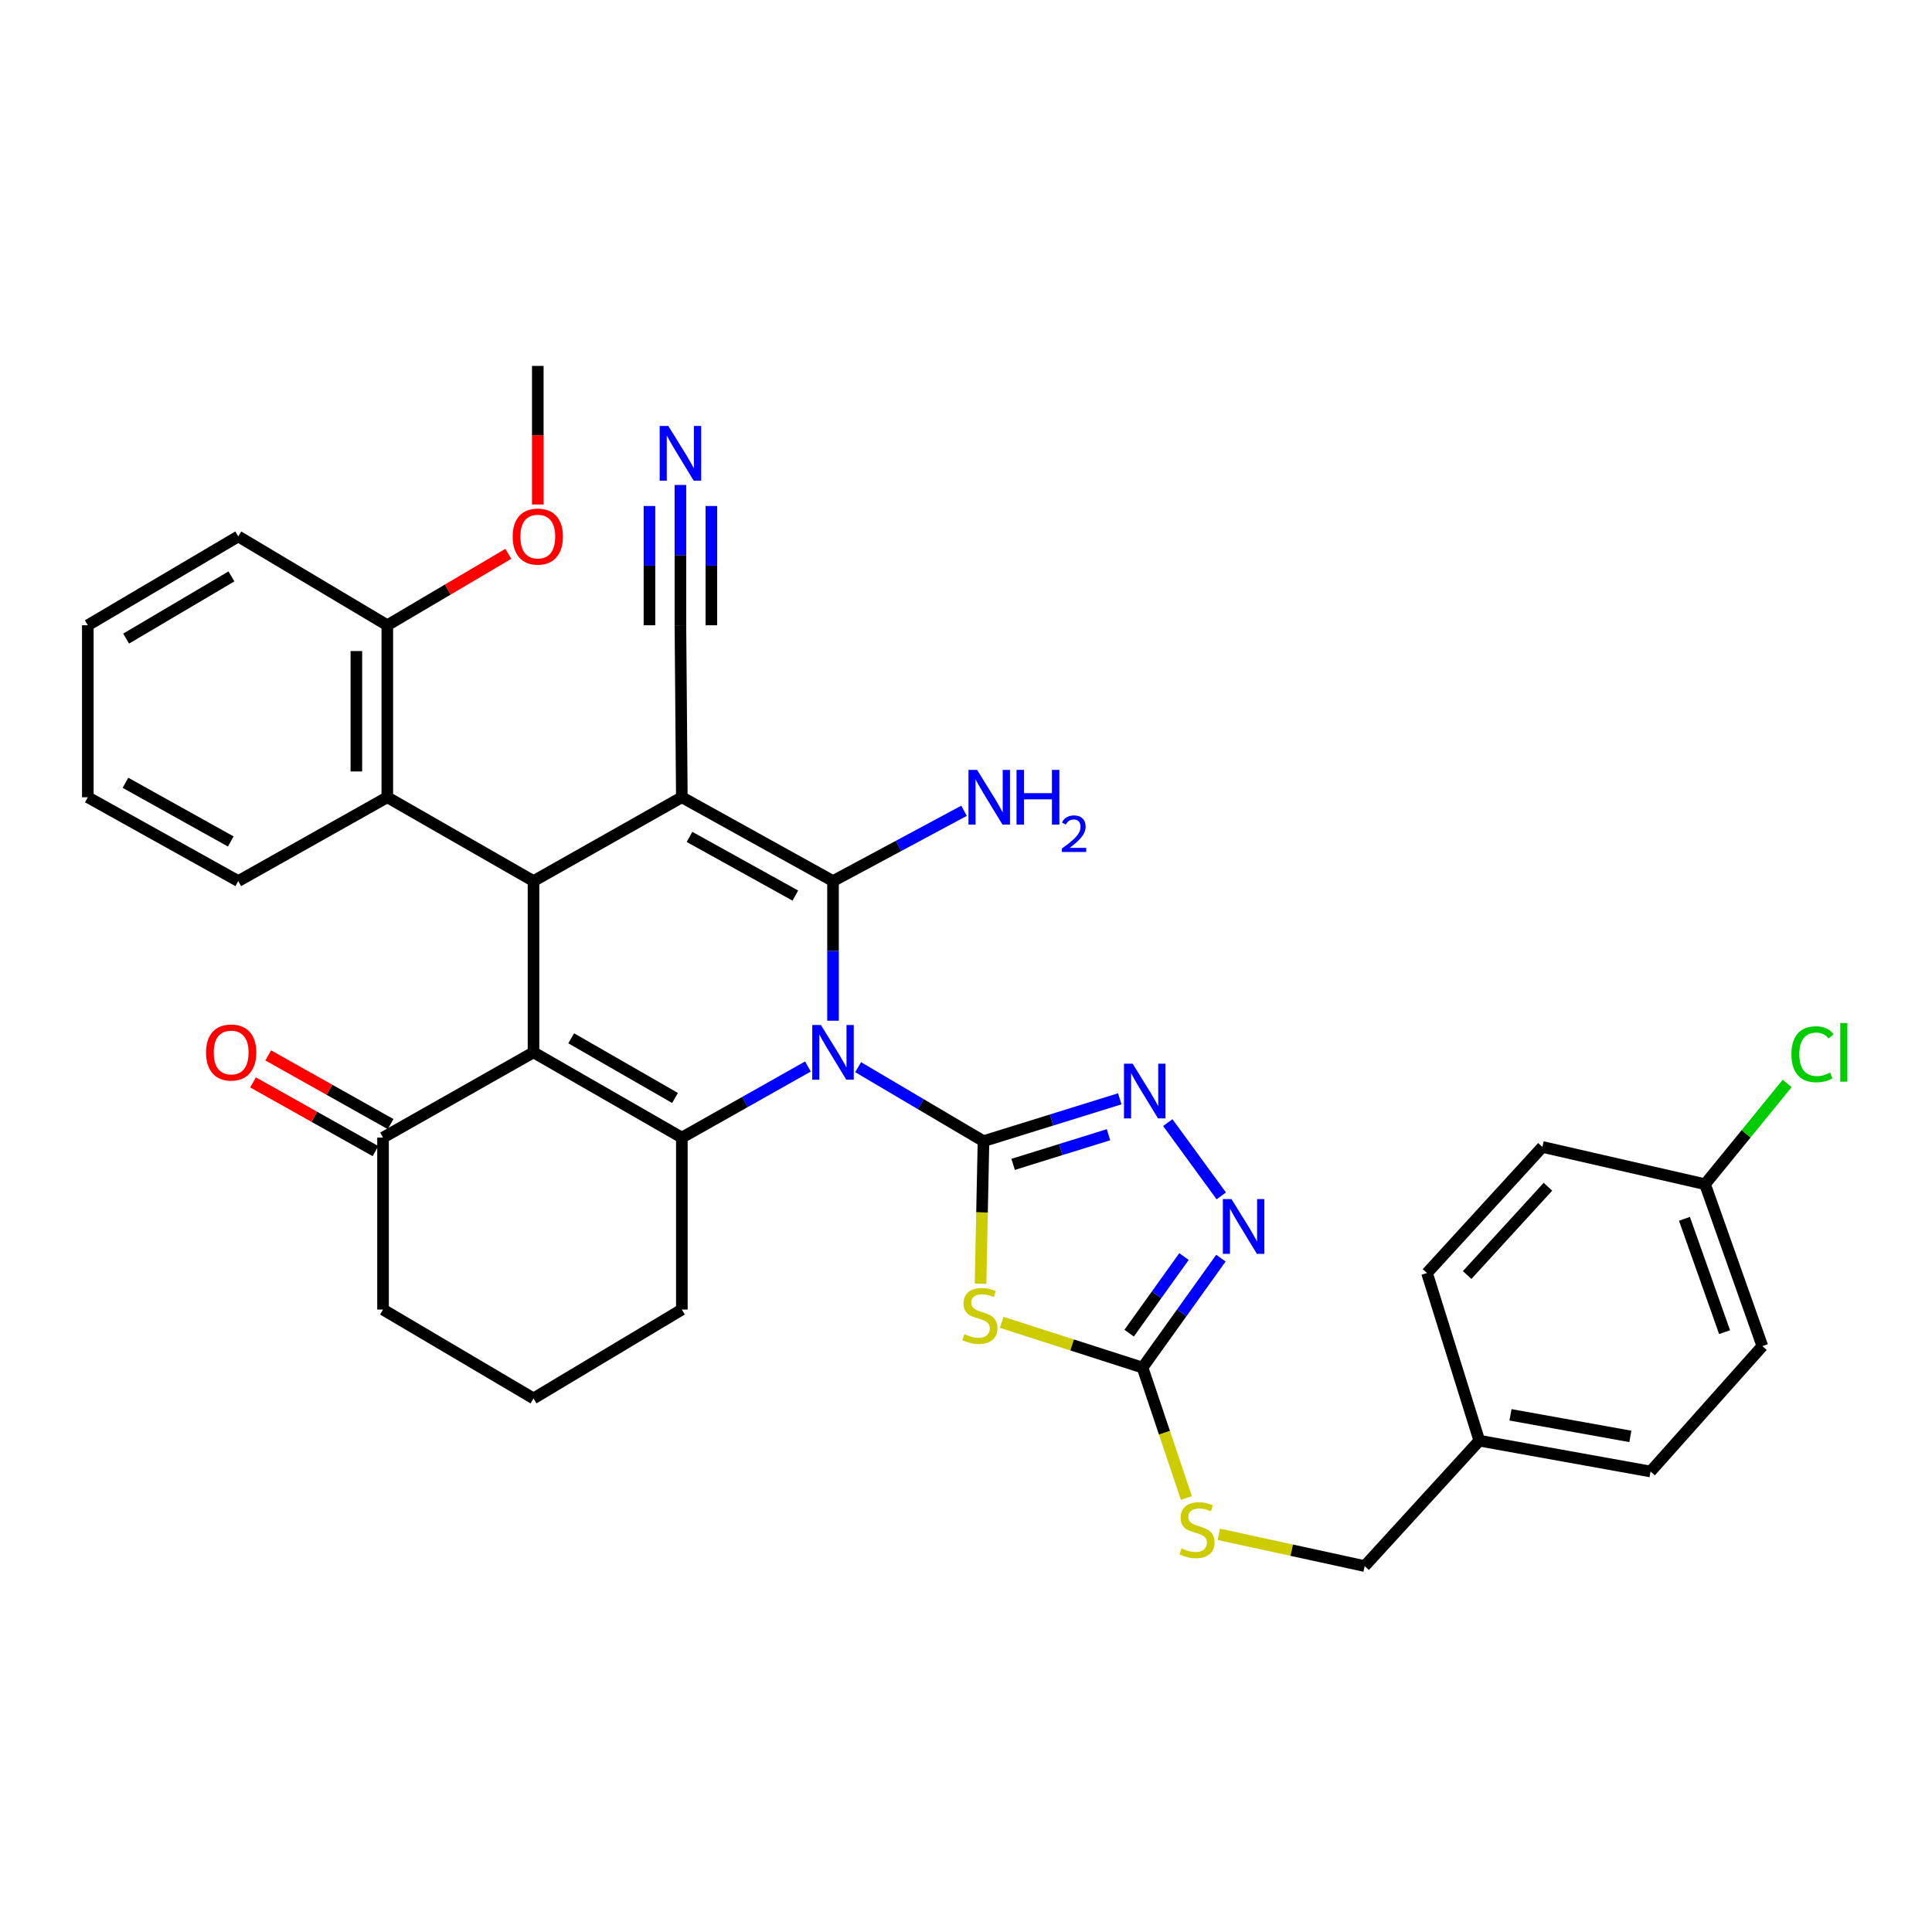 <?xml version='1.0' encoding='iso-8859-1'?>
<svg version='1.1' baseProfile='full'
              xmlns='http://www.w3.org/2000/svg'
                      xmlns:rdkit='http://www.rdkit.org/xml'
                      xmlns:xlink='http://www.w3.org/1999/xlink'
                  xml:space='preserve'
width='1000px' height='1000px' viewBox='0 0 1000 1000'>
<!-- END OF HEADER -->
<rect style='opacity:1.0;fill:#FFFFFF;stroke:none' width='1000' height='1000' x='0' y='0'> </rect>
<path class='bond-1' d='M 431.166,528.318 L 431.166,492.181' style='fill:none;fill-rule:evenodd;stroke:#0000FF;stroke-width:6px;stroke-linecap:butt;stroke-linejoin:miter;stroke-opacity:1' />
<path class='bond-1' d='M 431.166,492.181 L 431.166,456.044' style='fill:none;fill-rule:evenodd;stroke:#000000;stroke-width:6px;stroke-linecap:butt;stroke-linejoin:miter;stroke-opacity:1' />
<path class='bond-2' d='M 444.167,552.367 L 476.61,571.515' style='fill:none;fill-rule:evenodd;stroke:#0000FF;stroke-width:6px;stroke-linecap:butt;stroke-linejoin:miter;stroke-opacity:1' />
<path class='bond-2' d='M 476.61,571.515 L 509.054,590.662' style='fill:none;fill-rule:evenodd;stroke:#000000;stroke-width:6px;stroke-linecap:butt;stroke-linejoin:miter;stroke-opacity:1' />
<path class='bond-4' d='M 418.18,552.018 L 385.551,570.418' style='fill:none;fill-rule:evenodd;stroke:#0000FF;stroke-width:6px;stroke-linecap:butt;stroke-linejoin:miter;stroke-opacity:1' />
<path class='bond-4' d='M 385.551,570.418 L 352.921,588.819' style='fill:none;fill-rule:evenodd;stroke:#000000;stroke-width:6px;stroke-linecap:butt;stroke-linejoin:miter;stroke-opacity:1' />
<path class='bond-0' d='M 352.921,412.658 L 431.166,456.044' style='fill:none;fill-rule:evenodd;stroke:#000000;stroke-width:6px;stroke-linecap:butt;stroke-linejoin:miter;stroke-opacity:1' />
<path class='bond-0' d='M 356.888,433.179 L 411.659,463.549' style='fill:none;fill-rule:evenodd;stroke:#000000;stroke-width:6px;stroke-linecap:butt;stroke-linejoin:miter;stroke-opacity:1' />
<path class='bond-10' d='M 352.921,412.658 L 352.183,323.635' style='fill:none;fill-rule:evenodd;stroke:#000000;stroke-width:6px;stroke-linecap:butt;stroke-linejoin:miter;stroke-opacity:1' />
<path class='bond-35' d='M 352.921,412.658 L 276.146,456.044' style='fill:none;fill-rule:evenodd;stroke:#000000;stroke-width:6px;stroke-linecap:butt;stroke-linejoin:miter;stroke-opacity:1' />
<path class='bond-14' d='M 431.166,456.044 L 465.075,437.848' style='fill:none;fill-rule:evenodd;stroke:#000000;stroke-width:6px;stroke-linecap:butt;stroke-linejoin:miter;stroke-opacity:1' />
<path class='bond-14' d='M 465.075,437.848 L 498.984,419.653' style='fill:none;fill-rule:evenodd;stroke:#0000FF;stroke-width:6px;stroke-linecap:butt;stroke-linejoin:miter;stroke-opacity:1' />
<path class='bond-6' d='M 509.054,590.662 L 508.289,627.552' style='fill:none;fill-rule:evenodd;stroke:#000000;stroke-width:6px;stroke-linecap:butt;stroke-linejoin:miter;stroke-opacity:1' />
<path class='bond-6' d='M 508.289,627.552 L 507.524,664.442' style='fill:none;fill-rule:evenodd;stroke:#CCCC00;stroke-width:6px;stroke-linecap:butt;stroke-linejoin:miter;stroke-opacity:1' />
<path class='bond-7' d='M 509.054,590.662 L 544.322,579.701' style='fill:none;fill-rule:evenodd;stroke:#000000;stroke-width:6px;stroke-linecap:butt;stroke-linejoin:miter;stroke-opacity:1' />
<path class='bond-7' d='M 544.322,579.701 L 579.589,568.74' style='fill:none;fill-rule:evenodd;stroke:#0000FF;stroke-width:6px;stroke-linecap:butt;stroke-linejoin:miter;stroke-opacity:1' />
<path class='bond-7' d='M 524.389,602.674 L 549.077,595.002' style='fill:none;fill-rule:evenodd;stroke:#000000;stroke-width:6px;stroke-linecap:butt;stroke-linejoin:miter;stroke-opacity:1' />
<path class='bond-7' d='M 549.077,595.002 L 573.764,587.329' style='fill:none;fill-rule:evenodd;stroke:#0000FF;stroke-width:6px;stroke-linecap:butt;stroke-linejoin:miter;stroke-opacity:1' />
<path class='bond-3' d='M 276.146,544.694 L 352.921,588.819' style='fill:none;fill-rule:evenodd;stroke:#000000;stroke-width:6px;stroke-linecap:butt;stroke-linejoin:miter;stroke-opacity:1' />
<path class='bond-3' d='M 295.646,537.421 L 349.389,568.309' style='fill:none;fill-rule:evenodd;stroke:#000000;stroke-width:6px;stroke-linecap:butt;stroke-linejoin:miter;stroke-opacity:1' />
<path class='bond-5' d='M 276.146,544.694 L 276.146,456.044' style='fill:none;fill-rule:evenodd;stroke:#000000;stroke-width:6px;stroke-linecap:butt;stroke-linejoin:miter;stroke-opacity:1' />
<path class='bond-12' d='M 276.146,544.694 L 198.258,588.819' style='fill:none;fill-rule:evenodd;stroke:#000000;stroke-width:6px;stroke-linecap:butt;stroke-linejoin:miter;stroke-opacity:1' />
<path class='bond-18' d='M 352.921,588.819 L 352.921,677.825' style='fill:none;fill-rule:evenodd;stroke:#000000;stroke-width:6px;stroke-linecap:butt;stroke-linejoin:miter;stroke-opacity:1' />
<path class='bond-11' d='M 276.146,456.044 L 200.474,412.658' style='fill:none;fill-rule:evenodd;stroke:#000000;stroke-width:6px;stroke-linecap:butt;stroke-linejoin:miter;stroke-opacity:1' />
<path class='bond-8' d='M 518.475,684.443 L 554.93,696.151' style='fill:none;fill-rule:evenodd;stroke:#CCCC00;stroke-width:6px;stroke-linecap:butt;stroke-linejoin:miter;stroke-opacity:1' />
<path class='bond-8' d='M 554.93,696.151 L 591.384,707.859' style='fill:none;fill-rule:evenodd;stroke:#000000;stroke-width:6px;stroke-linecap:butt;stroke-linejoin:miter;stroke-opacity:1' />
<path class='bond-9' d='M 604.437,581.052 L 632.135,618.989' style='fill:none;fill-rule:evenodd;stroke:#0000FF;stroke-width:6px;stroke-linecap:butt;stroke-linejoin:miter;stroke-opacity:1' />
<path class='bond-15' d='M 591.384,707.859 L 602.73,741.611' style='fill:none;fill-rule:evenodd;stroke:#000000;stroke-width:6px;stroke-linecap:butt;stroke-linejoin:miter;stroke-opacity:1' />
<path class='bond-15' d='M 602.73,741.611 L 614.076,775.362' style='fill:none;fill-rule:evenodd;stroke:#CCCC00;stroke-width:6px;stroke-linecap:butt;stroke-linejoin:miter;stroke-opacity:1' />
<path class='bond-36' d='M 591.384,707.859 L 611.662,679.539' style='fill:none;fill-rule:evenodd;stroke:#000000;stroke-width:6px;stroke-linecap:butt;stroke-linejoin:miter;stroke-opacity:1' />
<path class='bond-36' d='M 611.662,679.539 L 631.941,651.219' style='fill:none;fill-rule:evenodd;stroke:#0000FF;stroke-width:6px;stroke-linecap:butt;stroke-linejoin:miter;stroke-opacity:1' />
<path class='bond-36' d='M 584.44,690.035 L 598.635,670.211' style='fill:none;fill-rule:evenodd;stroke:#000000;stroke-width:6px;stroke-linecap:butt;stroke-linejoin:miter;stroke-opacity:1' />
<path class='bond-36' d='M 598.635,670.211 L 612.83,650.387' style='fill:none;fill-rule:evenodd;stroke:#0000FF;stroke-width:6px;stroke-linecap:butt;stroke-linejoin:miter;stroke-opacity:1' />
<path class='bond-13' d='M 352.183,323.635 L 352.183,287.324' style='fill:none;fill-rule:evenodd;stroke:#000000;stroke-width:6px;stroke-linecap:butt;stroke-linejoin:miter;stroke-opacity:1' />
<path class='bond-13' d='M 352.183,287.324 L 352.183,251.014' style='fill:none;fill-rule:evenodd;stroke:#0000FF;stroke-width:6px;stroke-linecap:butt;stroke-linejoin:miter;stroke-opacity:1' />
<path class='bond-13' d='M 368.205,323.635 L 368.205,292.771' style='fill:none;fill-rule:evenodd;stroke:#000000;stroke-width:6px;stroke-linecap:butt;stroke-linejoin:miter;stroke-opacity:1' />
<path class='bond-13' d='M 368.205,292.771 L 368.205,261.907' style='fill:none;fill-rule:evenodd;stroke:#0000FF;stroke-width:6px;stroke-linecap:butt;stroke-linejoin:miter;stroke-opacity:1' />
<path class='bond-13' d='M 336.16,323.635 L 336.16,292.771' style='fill:none;fill-rule:evenodd;stroke:#000000;stroke-width:6px;stroke-linecap:butt;stroke-linejoin:miter;stroke-opacity:1' />
<path class='bond-13' d='M 336.16,292.771 L 336.16,261.907' style='fill:none;fill-rule:evenodd;stroke:#0000FF;stroke-width:6px;stroke-linecap:butt;stroke-linejoin:miter;stroke-opacity:1' />
<path class='bond-16' d='M 200.474,412.658 L 200.474,323.635' style='fill:none;fill-rule:evenodd;stroke:#000000;stroke-width:6px;stroke-linecap:butt;stroke-linejoin:miter;stroke-opacity:1' />
<path class='bond-16' d='M 184.452,399.305 L 184.452,336.988' style='fill:none;fill-rule:evenodd;stroke:#000000;stroke-width:6px;stroke-linecap:butt;stroke-linejoin:miter;stroke-opacity:1' />
<path class='bond-28' d='M 200.474,412.658 L 123.325,456.044' style='fill:none;fill-rule:evenodd;stroke:#000000;stroke-width:6px;stroke-linecap:butt;stroke-linejoin:miter;stroke-opacity:1' />
<path class='bond-17' d='M 202.179,581.833 L 170.501,564.052' style='fill:none;fill-rule:evenodd;stroke:#000000;stroke-width:6px;stroke-linecap:butt;stroke-linejoin:miter;stroke-opacity:1' />
<path class='bond-17' d='M 170.501,564.052 L 138.824,546.271' style='fill:none;fill-rule:evenodd;stroke:#FF0000;stroke-width:6px;stroke-linecap:butt;stroke-linejoin:miter;stroke-opacity:1' />
<path class='bond-17' d='M 194.336,595.805 L 162.659,578.024' style='fill:none;fill-rule:evenodd;stroke:#000000;stroke-width:6px;stroke-linecap:butt;stroke-linejoin:miter;stroke-opacity:1' />
<path class='bond-17' d='M 162.659,578.024 L 130.981,560.243' style='fill:none;fill-rule:evenodd;stroke:#FF0000;stroke-width:6px;stroke-linecap:butt;stroke-linejoin:miter;stroke-opacity:1' />
<path class='bond-37' d='M 198.258,588.819 L 198.258,677.825' style='fill:none;fill-rule:evenodd;stroke:#000000;stroke-width:6px;stroke-linecap:butt;stroke-linejoin:miter;stroke-opacity:1' />
<path class='bond-19' d='M 630.867,794.155 L 668.611,802.378' style='fill:none;fill-rule:evenodd;stroke:#CCCC00;stroke-width:6px;stroke-linecap:butt;stroke-linejoin:miter;stroke-opacity:1' />
<path class='bond-19' d='M 668.611,802.378 L 706.356,810.6' style='fill:none;fill-rule:evenodd;stroke:#000000;stroke-width:6px;stroke-linecap:butt;stroke-linejoin:miter;stroke-opacity:1' />
<path class='bond-27' d='M 200.474,323.635 L 231.788,305.147' style='fill:none;fill-rule:evenodd;stroke:#000000;stroke-width:6px;stroke-linecap:butt;stroke-linejoin:miter;stroke-opacity:1' />
<path class='bond-27' d='M 231.788,305.147 L 263.101,286.66' style='fill:none;fill-rule:evenodd;stroke:#FF0000;stroke-width:6px;stroke-linecap:butt;stroke-linejoin:miter;stroke-opacity:1' />
<path class='bond-31' d='M 200.474,323.635 L 123.325,277.649' style='fill:none;fill-rule:evenodd;stroke:#000000;stroke-width:6px;stroke-linecap:butt;stroke-linejoin:miter;stroke-opacity:1' />
<path class='bond-30' d='M 352.921,677.825 L 276.146,723.819' style='fill:none;fill-rule:evenodd;stroke:#000000;stroke-width:6px;stroke-linecap:butt;stroke-linejoin:miter;stroke-opacity:1' />
<path class='bond-21' d='M 706.356,810.6 L 765.693,745.69' style='fill:none;fill-rule:evenodd;stroke:#000000;stroke-width:6px;stroke-linecap:butt;stroke-linejoin:miter;stroke-opacity:1' />
<path class='bond-20' d='M 882.525,612.942 L 912.194,696.741' style='fill:none;fill-rule:evenodd;stroke:#000000;stroke-width:6px;stroke-linecap:butt;stroke-linejoin:miter;stroke-opacity:1' />
<path class='bond-20' d='M 871.872,630.86 L 892.64,689.519' style='fill:none;fill-rule:evenodd;stroke:#000000;stroke-width:6px;stroke-linecap:butt;stroke-linejoin:miter;stroke-opacity:1' />
<path class='bond-22' d='M 882.525,612.942 L 903.777,586.868' style='fill:none;fill-rule:evenodd;stroke:#000000;stroke-width:6px;stroke-linecap:butt;stroke-linejoin:miter;stroke-opacity:1' />
<path class='bond-22' d='M 903.777,586.868 L 925.03,560.793' style='fill:none;fill-rule:evenodd;stroke:#00CC00;stroke-width:6px;stroke-linecap:butt;stroke-linejoin:miter;stroke-opacity:1' />
<path class='bond-39' d='M 882.525,612.942 L 798.344,593.653' style='fill:none;fill-rule:evenodd;stroke:#000000;stroke-width:6px;stroke-linecap:butt;stroke-linejoin:miter;stroke-opacity:1' />
<path class='bond-25' d='M 765.693,745.69 L 738.624,658.919' style='fill:none;fill-rule:evenodd;stroke:#000000;stroke-width:6px;stroke-linecap:butt;stroke-linejoin:miter;stroke-opacity:1' />
<path class='bond-26' d='M 765.693,745.69 L 854.325,761.642' style='fill:none;fill-rule:evenodd;stroke:#000000;stroke-width:6px;stroke-linecap:butt;stroke-linejoin:miter;stroke-opacity:1' />
<path class='bond-26' d='M 781.826,732.314 L 843.868,743.48' style='fill:none;fill-rule:evenodd;stroke:#000000;stroke-width:6px;stroke-linecap:butt;stroke-linejoin:miter;stroke-opacity:1' />
<path class='bond-23' d='M 798.344,593.653 L 738.624,658.919' style='fill:none;fill-rule:evenodd;stroke:#000000;stroke-width:6px;stroke-linecap:butt;stroke-linejoin:miter;stroke-opacity:1' />
<path class='bond-23' d='M 801.206,614.259 L 759.402,659.945' style='fill:none;fill-rule:evenodd;stroke:#000000;stroke-width:6px;stroke-linecap:butt;stroke-linejoin:miter;stroke-opacity:1' />
<path class='bond-24' d='M 912.194,696.741 L 854.325,761.642' style='fill:none;fill-rule:evenodd;stroke:#000000;stroke-width:6px;stroke-linecap:butt;stroke-linejoin:miter;stroke-opacity:1' />
<path class='bond-32' d='M 278.362,261.123 L 278.362,225.261' style='fill:none;fill-rule:evenodd;stroke:#FF0000;stroke-width:6px;stroke-linecap:butt;stroke-linejoin:miter;stroke-opacity:1' />
<path class='bond-32' d='M 278.362,225.261 L 278.362,189.4' style='fill:none;fill-rule:evenodd;stroke:#000000;stroke-width:6px;stroke-linecap:butt;stroke-linejoin:miter;stroke-opacity:1' />
<path class='bond-33' d='M 123.325,456.044 L 45.455,412.658' style='fill:none;fill-rule:evenodd;stroke:#000000;stroke-width:6px;stroke-linecap:butt;stroke-linejoin:miter;stroke-opacity:1' />
<path class='bond-33' d='M 119.443,435.54 L 64.933,405.169' style='fill:none;fill-rule:evenodd;stroke:#000000;stroke-width:6px;stroke-linecap:butt;stroke-linejoin:miter;stroke-opacity:1' />
<path class='bond-29' d='M 198.258,677.825 L 276.146,723.819' style='fill:none;fill-rule:evenodd;stroke:#000000;stroke-width:6px;stroke-linecap:butt;stroke-linejoin:miter;stroke-opacity:1' />
<path class='bond-38' d='M 123.325,277.649 L 45.455,323.635' style='fill:none;fill-rule:evenodd;stroke:#000000;stroke-width:6px;stroke-linecap:butt;stroke-linejoin:miter;stroke-opacity:1' />
<path class='bond-38' d='M 119.792,298.344 L 65.282,330.533' style='fill:none;fill-rule:evenodd;stroke:#000000;stroke-width:6px;stroke-linecap:butt;stroke-linejoin:miter;stroke-opacity:1' />
<path class='bond-34' d='M 45.455,412.658 L 45.455,323.635' style='fill:none;fill-rule:evenodd;stroke:#000000;stroke-width:6px;stroke-linecap:butt;stroke-linejoin:miter;stroke-opacity:1' />
<path  class='atom-0' d='M 424.906 530.534
L 434.186 545.534
Q 435.106 547.014, 436.586 549.694
Q 438.066 552.374, 438.146 552.534
L 438.146 530.534
L 441.906 530.534
L 441.906 558.854
L 438.026 558.854
L 428.066 542.454
Q 426.906 540.534, 425.666 538.334
Q 424.466 536.134, 424.106 535.454
L 424.106 558.854
L 420.426 558.854
L 420.426 530.534
L 424.906 530.534
' fill='#0000FF'/>
<path  class='atom-7' d='M 499.184 690.536
Q 499.504 690.656, 500.824 691.216
Q 502.144 691.776, 503.584 692.136
Q 505.064 692.456, 506.504 692.456
Q 509.184 692.456, 510.744 691.176
Q 512.304 689.856, 512.304 687.576
Q 512.304 686.016, 511.504 685.056
Q 510.744 684.096, 509.544 683.576
Q 508.344 683.056, 506.344 682.456
Q 503.824 681.696, 502.304 680.976
Q 500.824 680.256, 499.744 678.736
Q 498.704 677.216, 498.704 674.656
Q 498.704 671.096, 501.104 668.896
Q 503.544 666.696, 508.344 666.696
Q 511.624 666.696, 515.344 668.256
L 514.424 671.336
Q 511.024 669.936, 508.464 669.936
Q 505.704 669.936, 504.184 671.096
Q 502.664 672.216, 502.704 674.176
Q 502.704 675.696, 503.464 676.616
Q 504.264 677.536, 505.384 678.056
Q 506.544 678.576, 508.464 679.176
Q 511.024 679.976, 512.544 680.776
Q 514.064 681.576, 515.144 683.216
Q 516.264 684.816, 516.264 687.576
Q 516.264 691.496, 513.624 693.616
Q 511.024 695.696, 506.664 695.696
Q 504.144 695.696, 502.224 695.136
Q 500.344 694.616, 498.104 693.696
L 499.184 690.536
' fill='#CCCC00'/>
<path  class='atom-8' d='M 586.254 550.563
L 595.534 565.563
Q 596.454 567.043, 597.934 569.723
Q 599.414 572.403, 599.494 572.563
L 599.494 550.563
L 603.254 550.563
L 603.254 578.883
L 599.374 578.883
L 589.414 562.483
Q 588.254 560.563, 587.014 558.363
Q 585.814 556.163, 585.454 555.483
L 585.454 578.883
L 581.774 578.883
L 581.774 550.563
L 586.254 550.563
' fill='#0000FF'/>
<path  class='atom-10' d='M 637.429 620.653
L 646.709 635.653
Q 647.629 637.133, 649.109 639.813
Q 650.589 642.493, 650.669 642.653
L 650.669 620.653
L 654.429 620.653
L 654.429 648.973
L 650.549 648.973
L 640.589 632.573
Q 639.429 630.653, 638.189 628.453
Q 636.989 626.253, 636.629 625.573
L 636.629 648.973
L 632.949 648.973
L 632.949 620.653
L 637.429 620.653
' fill='#0000FF'/>
<path  class='atom-14' d='M 345.923 220.468
L 355.203 235.468
Q 356.123 236.948, 357.603 239.628
Q 359.083 242.308, 359.163 242.468
L 359.163 220.468
L 362.923 220.468
L 362.923 248.788
L 359.043 248.788
L 349.083 232.388
Q 347.923 230.468, 346.683 228.268
Q 345.483 226.068, 345.123 225.388
L 345.123 248.788
L 341.443 248.788
L 341.443 220.468
L 345.923 220.468
' fill='#0000FF'/>
<path  class='atom-15' d='M 505.758 398.498
L 515.038 413.498
Q 515.958 414.978, 517.438 417.658
Q 518.918 420.338, 518.998 420.498
L 518.998 398.498
L 522.758 398.498
L 522.758 426.818
L 518.878 426.818
L 508.918 410.418
Q 507.758 408.498, 506.518 406.298
Q 505.318 404.098, 504.958 403.418
L 504.958 426.818
L 501.278 426.818
L 501.278 398.498
L 505.758 398.498
' fill='#0000FF'/>
<path  class='atom-15' d='M 526.158 398.498
L 529.998 398.498
L 529.998 410.538
L 544.478 410.538
L 544.478 398.498
L 548.318 398.498
L 548.318 426.818
L 544.478 426.818
L 544.478 413.738
L 529.998 413.738
L 529.998 426.818
L 526.158 426.818
L 526.158 398.498
' fill='#0000FF'/>
<path  class='atom-15' d='M 549.691 425.825
Q 550.377 424.056, 552.014 423.079
Q 553.651 422.076, 555.921 422.076
Q 558.746 422.076, 560.33 423.607
Q 561.914 425.138, 561.914 427.858
Q 561.914 430.63, 559.855 433.217
Q 557.822 435.804, 553.598 438.866
L 562.231 438.866
L 562.231 440.978
L 549.638 440.978
L 549.638 439.21
Q 553.123 436.728, 555.182 434.88
Q 557.268 433.032, 558.271 431.369
Q 559.274 429.706, 559.274 427.99
Q 559.274 426.194, 558.376 425.191
Q 557.479 424.188, 555.921 424.188
Q 554.416 424.188, 553.413 424.795
Q 552.41 425.402, 551.697 426.749
L 549.691 425.825
' fill='#0000FF'/>
<path  class='atom-16' d='M 611.566 801.413
Q 611.886 801.533, 613.206 802.093
Q 614.526 802.653, 615.966 803.013
Q 617.446 803.333, 618.886 803.333
Q 621.566 803.333, 623.126 802.053
Q 624.686 800.733, 624.686 798.453
Q 624.686 796.893, 623.886 795.933
Q 623.126 794.973, 621.926 794.453
Q 620.726 793.933, 618.726 793.333
Q 616.206 792.573, 614.686 791.853
Q 613.206 791.133, 612.126 789.613
Q 611.086 788.093, 611.086 785.533
Q 611.086 781.973, 613.486 779.773
Q 615.926 777.573, 620.726 777.573
Q 624.006 777.573, 627.726 779.133
L 626.806 782.213
Q 623.406 780.813, 620.846 780.813
Q 618.086 780.813, 616.566 781.973
Q 615.046 783.093, 615.086 785.053
Q 615.086 786.573, 615.846 787.493
Q 616.646 788.413, 617.766 788.933
Q 618.926 789.453, 620.846 790.053
Q 623.406 790.853, 624.926 791.653
Q 626.446 792.453, 627.526 794.093
Q 628.646 795.693, 628.646 798.453
Q 628.646 802.373, 626.006 804.493
Q 623.406 806.573, 619.046 806.573
Q 616.526 806.573, 614.606 806.013
Q 612.726 805.493, 610.486 804.573
L 611.566 801.413
' fill='#CCCC00'/>
<path  class='atom-18' d='M 106.649 544.774
Q 106.649 537.974, 110.009 534.174
Q 113.369 530.374, 119.649 530.374
Q 125.929 530.374, 129.289 534.174
Q 132.649 537.974, 132.649 544.774
Q 132.649 551.654, 129.249 555.574
Q 125.849 559.454, 119.649 559.454
Q 113.409 559.454, 110.009 555.574
Q 106.649 551.694, 106.649 544.774
M 119.649 556.254
Q 123.969 556.254, 126.289 553.374
Q 128.649 550.454, 128.649 544.774
Q 128.649 539.214, 126.289 536.414
Q 123.969 533.574, 119.649 533.574
Q 115.329 533.574, 112.969 536.374
Q 110.649 539.174, 110.649 544.774
Q 110.649 550.494, 112.969 553.374
Q 115.329 556.254, 119.649 556.254
' fill='#FF0000'/>
<path  class='atom-23' d='M 927.231 545.674
Q 927.231 538.634, 930.511 534.954
Q 933.831 531.234, 940.111 531.234
Q 945.951 531.234, 949.071 535.354
L 946.431 537.514
Q 944.151 534.514, 940.111 534.514
Q 935.831 534.514, 933.551 537.394
Q 931.311 540.234, 931.311 545.674
Q 931.311 551.274, 933.631 554.154
Q 935.991 557.034, 940.551 557.034
Q 943.671 557.034, 947.311 555.154
L 948.431 558.154
Q 946.951 559.114, 944.711 559.674
Q 942.471 560.234, 939.991 560.234
Q 933.831 560.234, 930.511 556.474
Q 927.231 552.714, 927.231 545.674
' fill='#00CC00'/>
<path  class='atom-23' d='M 952.511 529.514
L 956.191 529.514
L 956.191 559.874
L 952.511 559.874
L 952.511 529.514
' fill='#00CC00'/>
<path  class='atom-28' d='M 265.362 277.729
Q 265.362 270.929, 268.722 267.129
Q 272.082 263.329, 278.362 263.329
Q 284.642 263.329, 288.002 267.129
Q 291.362 270.929, 291.362 277.729
Q 291.362 284.609, 287.962 288.529
Q 284.562 292.409, 278.362 292.409
Q 272.122 292.409, 268.722 288.529
Q 265.362 284.649, 265.362 277.729
M 278.362 289.209
Q 282.682 289.209, 285.002 286.329
Q 287.362 283.409, 287.362 277.729
Q 287.362 272.169, 285.002 269.369
Q 282.682 266.529, 278.362 266.529
Q 274.042 266.529, 271.682 269.329
Q 269.362 272.129, 269.362 277.729
Q 269.362 283.449, 271.682 286.329
Q 274.042 289.209, 278.362 289.209
' fill='#FF0000'/>
</svg>
